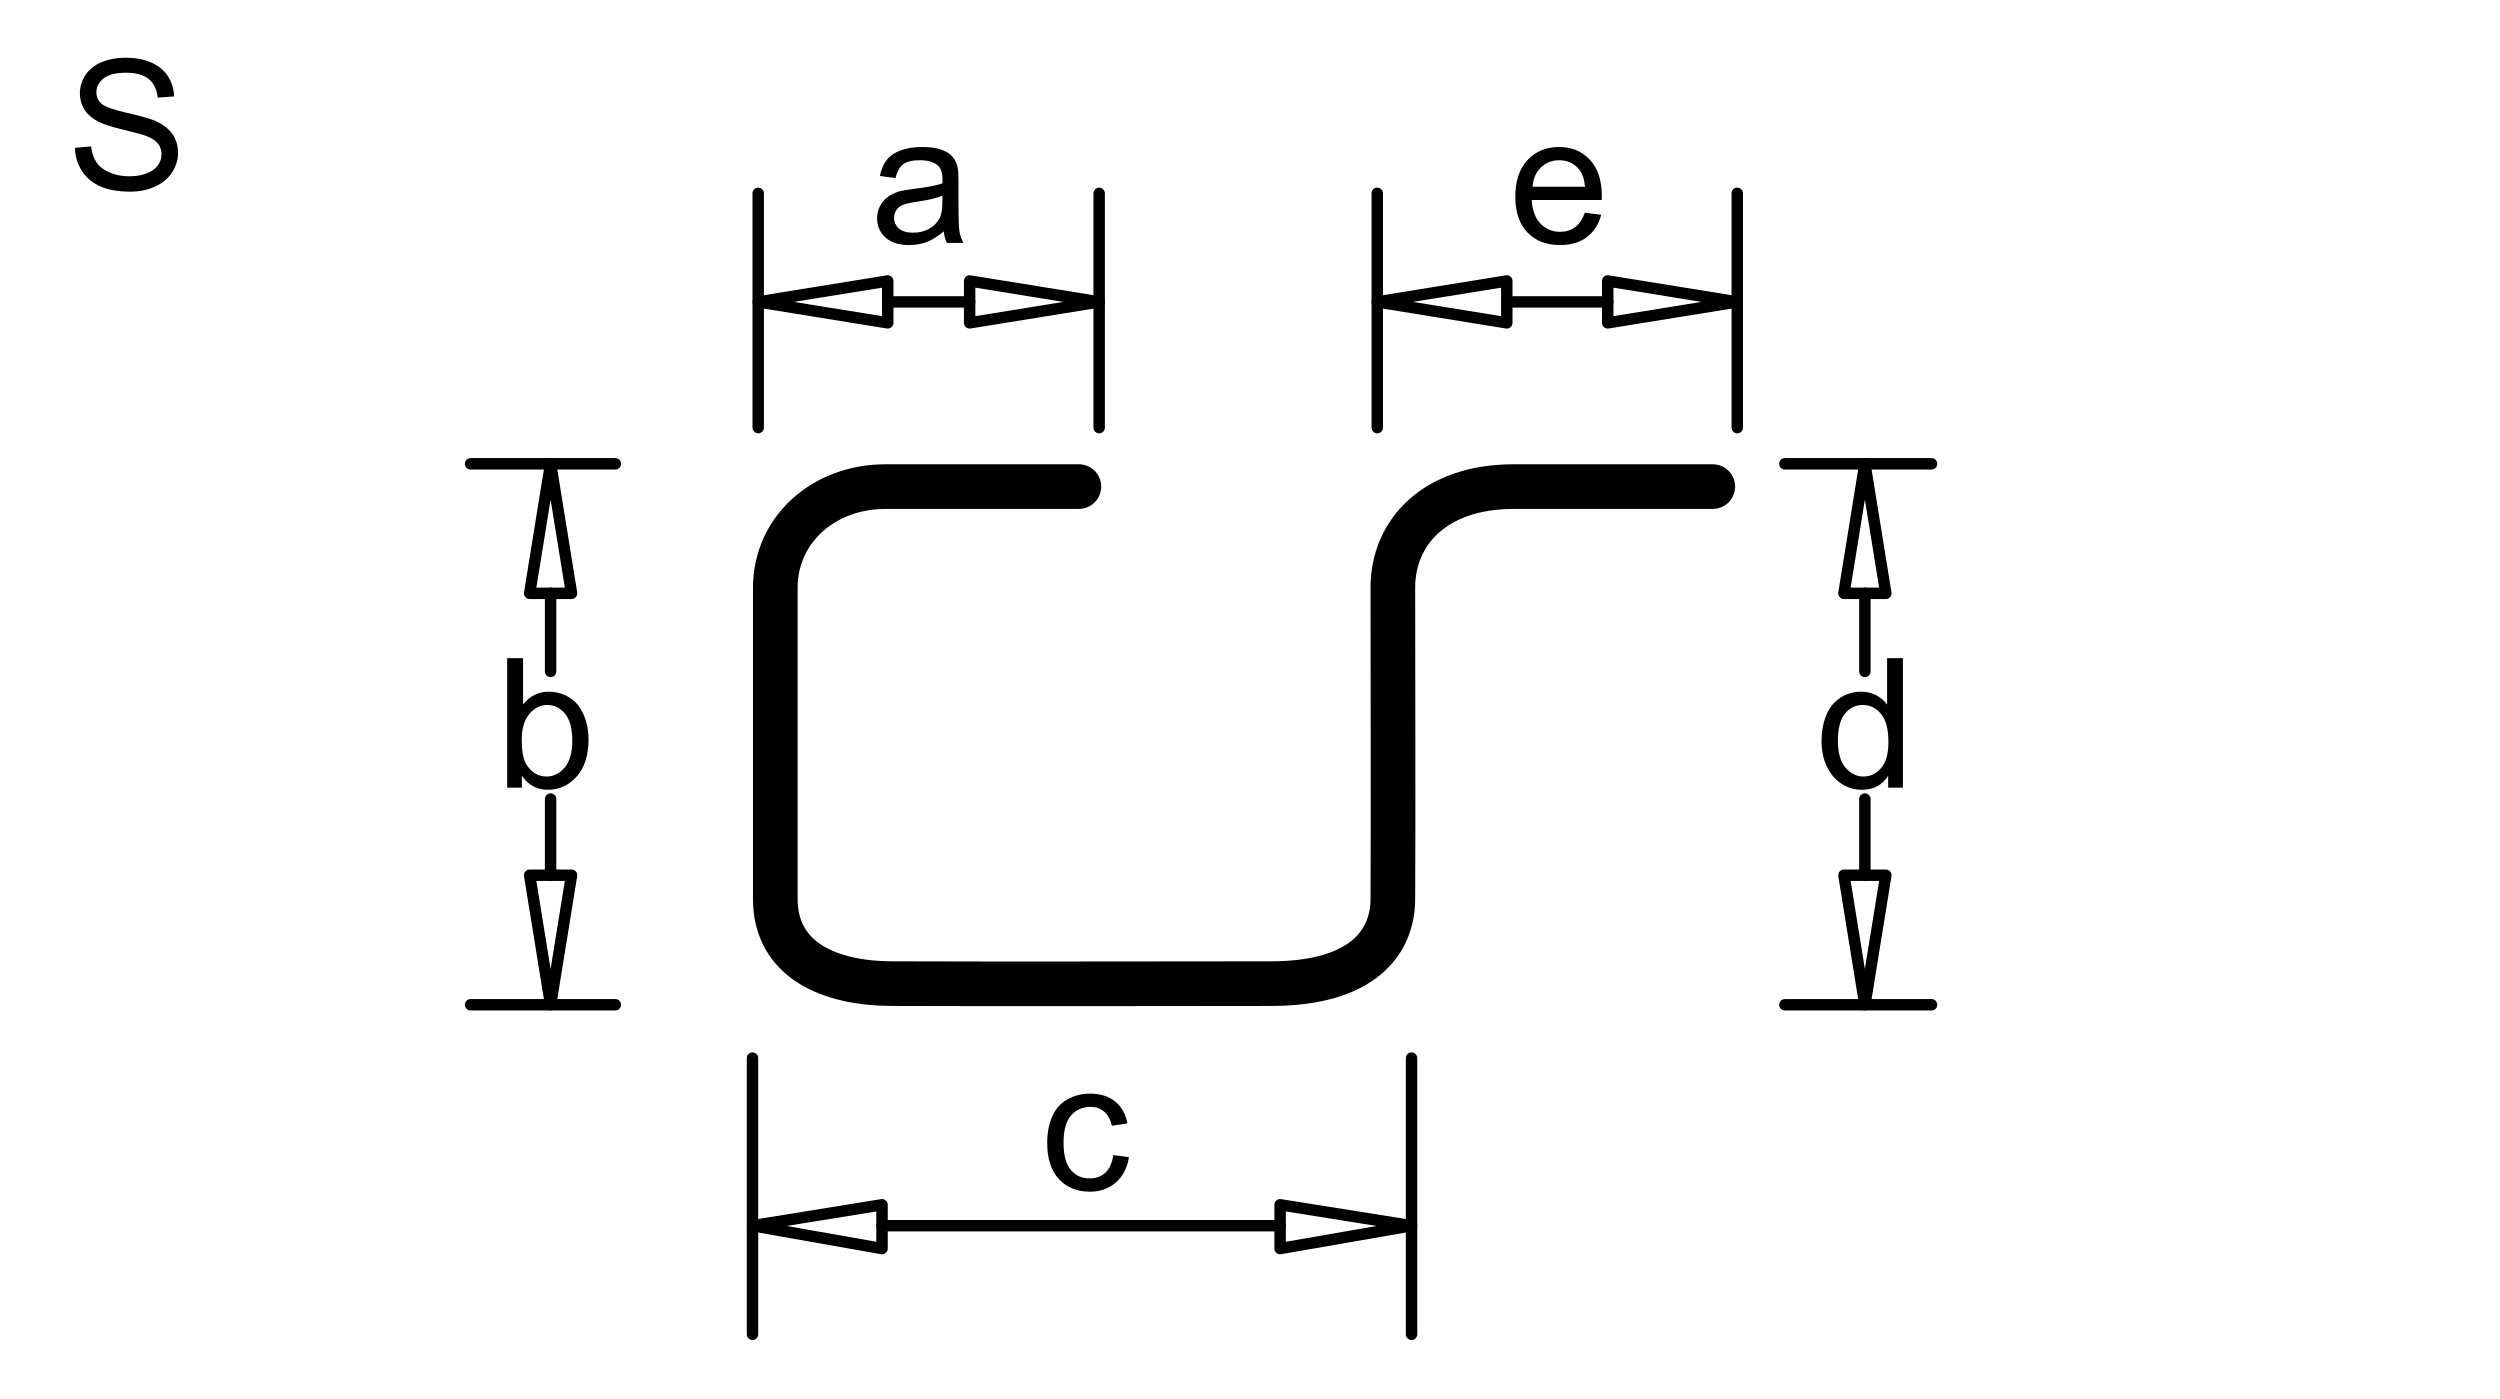 <svg width="840" height="470" viewBox="0 0 840 470" fill="none" xmlns="http://www.w3.org/2000/svg">
<g clip-path="url(#clip0_72_250)">
<path d="M296.36 404.8L252.84 411.84L296.36 419.52V404.8Z" stroke="black" stroke-width="3.84" stroke-linecap="round" stroke-linejoin="round"/>
<path d="M430.119 419.52L474.279 411.84L430.119 404.8V419.52Z" stroke="black" stroke-width="3.84" stroke-linecap="round" stroke-linejoin="round"/>
<path d="M619.561 294.08L626.601 337.6L633.641 294.08H619.561Z" stroke="black" stroke-width="3.84" stroke-linecap="round" stroke-linejoin="round"/>
<path d="M633.641 199.36L626.601 155.84L619.561 199.36H633.641Z" stroke="black" stroke-width="3.84" stroke-linecap="round" stroke-linejoin="round"/>
<path d="M626.599 225.6V199.36M626.599 294.08V268.48M599.719 155.84H648.999" stroke="black" stroke-width="3.84" stroke-linecap="round" stroke-linejoin="round"/>
<path d="M325.801 108.48L369.321 101.44L325.801 94.4V108.48Z" stroke="black" stroke-width="3.84" stroke-linecap="round" stroke-linejoin="round"/>
<path d="M298.28 94.4L254.76 101.44L298.28 108.48V94.4Z" stroke="black" stroke-width="3.84" stroke-linecap="round" stroke-linejoin="round"/>
<path d="M325.8 101.44H298.28M254.76 143.68V64.96M369.32 143.68V64.96" stroke="black" stroke-width="3.84" stroke-linecap="round" stroke-linejoin="round"/>
<path d="M430.12 411.84H296.36M252.84 355.52V448.32M474.28 355.52V448.32" stroke="black" stroke-width="3.84" stroke-linecap="round" stroke-linejoin="round"/>
<path d="M-7 -8H846.12V477.76H-7V-8Z" stroke="black" stroke-width="3.84" stroke-linecap="round" stroke-linejoin="round"/>
<path d="M25.174 49.673L30.607 49.198C30.864 51.375 31.463 53.161 32.403 54.557C33.343 55.952 34.803 57.08 36.782 57.941C38.761 58.802 40.987 59.233 43.461 59.233C45.658 59.233 47.598 58.906 49.28 58.253C50.962 57.6 52.214 56.704 53.036 55.566C53.857 54.428 54.268 53.186 54.268 51.84C54.268 50.475 53.872 49.282 53.08 48.263C52.289 47.244 50.982 46.388 49.161 45.695C47.994 45.24 45.411 44.532 41.413 43.572C37.415 42.612 34.614 41.707 33.011 40.856C30.933 39.767 29.384 38.416 28.365 36.803C27.346 35.191 26.836 33.385 26.836 31.386C26.836 29.189 27.46 27.135 28.707 25.225C29.953 23.315 31.774 21.866 34.169 20.876C36.564 19.887 39.226 19.392 42.155 19.392C45.381 19.392 48.226 19.911 50.69 20.95C53.154 21.989 55.05 23.518 56.376 25.537C57.702 27.556 58.414 29.842 58.513 32.395L52.991 32.81C52.694 30.049 51.69 27.964 49.978 26.554C48.266 25.144 45.737 24.439 42.393 24.439C38.909 24.439 36.371 25.078 34.778 26.355C33.185 27.633 32.388 29.172 32.388 30.974C32.388 32.539 32.952 33.827 34.08 34.837C35.188 35.847 38.083 36.882 42.764 37.942C47.444 39.001 50.656 39.927 52.397 40.719C54.931 41.888 56.801 43.368 58.008 45.161C59.216 46.954 59.819 49.019 59.819 51.356C59.819 53.673 59.156 55.856 57.83 57.907C56.504 59.956 54.599 61.551 52.115 62.69C49.632 63.829 46.836 64.398 43.729 64.398C39.79 64.398 36.49 63.824 33.828 62.676C31.166 61.528 29.078 59.802 27.564 57.496C26.05 55.19 25.253 52.583 25.174 49.673Z" fill="black"/>
<path d="M374.064 388.117L379.319 388.8C378.745 392.431 377.275 395.273 374.91 397.327C372.545 399.381 369.64 400.407 366.197 400.407C361.882 400.407 358.413 398.997 355.791 396.177C353.169 393.357 351.857 389.314 351.857 384.05C351.857 380.645 352.421 377.667 353.55 375.114C354.678 372.56 356.395 370.646 358.7 369.369C361.006 368.092 363.515 367.454 366.226 367.454C369.65 367.454 372.451 368.323 374.628 370.06C376.805 371.797 378.2 374.263 378.814 377.459L373.618 378.26C373.124 376.153 372.248 374.567 370.991 373.503C369.734 372.439 368.215 371.907 366.434 371.907C363.742 371.907 361.555 372.868 359.873 374.788C358.191 376.708 357.35 379.745 357.35 383.901C357.35 388.116 358.161 391.179 359.784 393.089C361.407 394.999 363.525 395.954 366.137 395.954C368.235 395.954 369.987 395.314 371.392 394.032C372.797 392.751 373.688 390.779 374.064 388.117Z" fill="black"/>
<path d="M634.424 264.653V260.675C632.425 263.802 629.486 265.365 625.606 265.365C623.093 265.365 620.782 264.673 618.674 263.287C616.566 261.902 614.934 259.967 613.776 257.483C612.618 255 612.039 252.145 612.039 248.919C612.039 245.772 612.564 242.917 613.613 240.354C614.661 237.791 616.235 235.826 618.333 234.461C620.431 233.095 622.776 232.412 625.369 232.412C627.269 232.412 628.961 232.813 630.445 233.615C631.93 234.416 633.137 235.46 634.067 236.747V221.131H639.381V264.653H634.424ZM617.531 248.904C617.531 252.926 618.382 255.933 620.084 257.925C621.787 259.917 623.795 260.912 626.111 260.912C628.446 260.912 630.431 259.961 632.063 258.059C633.696 256.155 634.513 253.252 634.513 249.347C634.513 245.049 633.681 241.894 632.019 239.882C630.356 237.871 628.308 236.865 625.874 236.865C623.499 236.865 621.514 237.832 619.921 239.764C618.328 241.697 617.531 244.743 617.531 248.904Z" fill="black"/>
<path d="M599.719 337.6H648.999" stroke="black" stroke-width="3.84" stroke-linecap="round" stroke-linejoin="round"/>
<path d="M177.961 294.08L185.001 337.6L192.041 294.08H177.961Z" stroke="black" stroke-width="3.84" stroke-linecap="round" stroke-linejoin="round"/>
<path d="M192.041 199.36L185.001 155.84L177.961 199.36H192.041Z" stroke="black" stroke-width="3.84" stroke-linecap="round" stroke-linejoin="round"/>
<path d="M184.999 225.6V199.36M184.999 294.08V268.48M158.119 155.84H206.759" stroke="black" stroke-width="3.84" stroke-linecap="round" stroke-linejoin="round"/>
<path d="M175.364 264.653H170.406V221.131H175.75V236.715C178.006 233.846 180.886 232.412 184.389 232.412C186.329 232.412 188.164 232.803 189.896 233.585C191.628 234.367 193.053 235.465 194.171 236.88C195.289 238.295 196.165 240.002 196.799 242.001C197.432 244 197.749 246.138 197.749 248.414C197.749 253.817 196.413 257.993 193.741 260.942C191.069 263.891 187.863 265.365 184.122 265.365C180.401 265.365 177.482 263.792 175.364 260.645V264.653ZM175.305 248.652C175.305 252.414 175.819 255.132 176.848 256.806C178.531 259.544 180.807 260.912 183.677 260.912C186.012 260.912 188.031 259.903 189.733 257.884C191.435 255.865 192.286 252.857 192.286 248.859C192.286 244.763 191.47 241.74 189.837 239.79C188.204 237.84 186.23 236.865 183.914 236.865C181.579 236.865 179.56 237.875 177.858 239.893C176.156 241.912 175.305 244.832 175.305 248.652Z" fill="black"/>
<path d="M158.119 337.6H206.759" stroke="black" stroke-width="3.84" stroke-linecap="round" stroke-linejoin="round"/>
<path d="M317.093 77.736C315.114 79.419 313.209 80.608 311.379 81.301C309.548 81.994 307.584 82.341 305.486 82.341C302.022 82.341 299.36 81.494 297.5 79.801C295.639 78.108 294.709 75.944 294.709 73.309C294.709 71.765 295.06 70.354 295.763 69.077C296.466 67.799 297.386 66.774 298.524 66.002C299.662 65.229 300.943 64.645 302.368 64.249C303.417 63.971 305.001 63.704 307.118 63.447C311.433 62.936 314.61 62.327 316.648 61.619C316.668 60.89 316.678 60.427 316.678 60.229C316.678 58.06 316.173 56.532 315.164 55.645C313.798 54.442 311.77 53.841 309.078 53.841C306.564 53.841 304.709 54.281 303.511 55.162C302.314 56.043 301.428 57.601 300.854 59.838L295.629 59.125C296.104 56.882 296.886 55.071 297.975 53.691C299.063 52.311 300.637 51.249 302.695 50.505C304.753 49.76 307.138 49.388 309.85 49.388C312.541 49.388 314.728 49.704 316.411 50.338C318.093 50.971 319.33 51.768 320.122 52.728C320.913 53.688 321.467 54.9 321.784 56.364C321.962 57.275 322.051 58.917 322.051 61.292V68.418C322.051 73.385 322.165 76.527 322.393 77.843C322.62 79.159 323.071 80.421 323.744 81.629H318.162C317.608 80.519 317.252 79.221 317.093 77.736ZM316.648 65.775C314.709 66.574 311.799 67.252 307.92 67.811C305.723 68.129 304.169 68.487 303.259 68.884C302.349 69.281 301.646 69.863 301.151 70.628C300.656 71.393 300.409 72.243 300.409 73.177C300.409 74.607 300.948 75.8 302.027 76.754C303.106 77.708 304.684 78.185 306.762 78.185C308.821 78.185 310.651 77.732 312.254 76.828C313.858 75.923 315.035 74.685 315.787 73.114C316.361 71.9 316.648 70.11 316.648 67.744V65.775Z" fill="black"/>
<path d="M540.199 108.48L583.719 101.44L540.199 94.4V108.48Z" stroke="black" stroke-width="3.84" stroke-linecap="round" stroke-linejoin="round"/>
<path d="M506.28 94.4L462.76 101.44L506.28 108.48V94.4Z" stroke="black" stroke-width="3.84" stroke-linecap="round" stroke-linejoin="round"/>
<path d="M540.2 101.44H507.502M462.76 143.68V64.96M583.72 143.68V64.96" stroke="black" stroke-width="3.84" stroke-linecap="round" stroke-linejoin="round"/>
<path d="M532.507 71.475L538.029 72.158C537.158 75.384 535.545 77.888 533.19 79.669C530.834 81.45 527.826 82.341 524.165 82.341C519.553 82.341 515.897 80.921 513.195 78.081C510.493 75.241 509.143 71.258 509.143 66.132C509.143 60.827 510.508 56.711 513.239 53.782C515.971 50.852 519.513 49.388 523.868 49.388C528.083 49.388 531.527 50.821 534.199 53.686C536.871 56.551 538.207 60.581 538.207 65.778C538.207 66.094 538.197 66.568 538.177 67.2H514.664C514.862 70.654 515.842 73.299 517.604 75.134C519.365 76.97 521.562 77.888 524.194 77.888C526.154 77.888 527.826 77.378 529.211 76.359C530.597 75.339 531.695 73.711 532.507 71.475ZM514.961 62.747H532.566C532.329 60.138 531.656 58.182 530.547 56.877C528.845 54.853 526.639 53.841 523.927 53.841C521.473 53.841 519.41 54.649 517.737 56.265C516.065 57.881 515.139 60.041 514.961 62.747Z" fill="black"/>
<path d="M575.5 163.5H508.497C482.5 163.5 467.997 178.5 467.997 197.5C467.997 221.903 468.163 277.333 467.997 302C467.997 316.5 458 330.5 427 330.5C408.596 330.5 334.667 330.667 300 330.5C278.5 330.5 260.5 322.5 260.5 302C260.5 285.6 260.5 225.5 260.5 197.5C260.5 178 276.7 163.5 297.5 163.5C318.3 163.5 346.5 163.497 362.5 163.497" stroke="black" stroke-width="15" stroke-linecap="round"/>
</g>
<defs>
<clipPath id="clip0_72_250">
<rect width="840" height="470" fill="white"/>
</clipPath>
</defs>
</svg>

